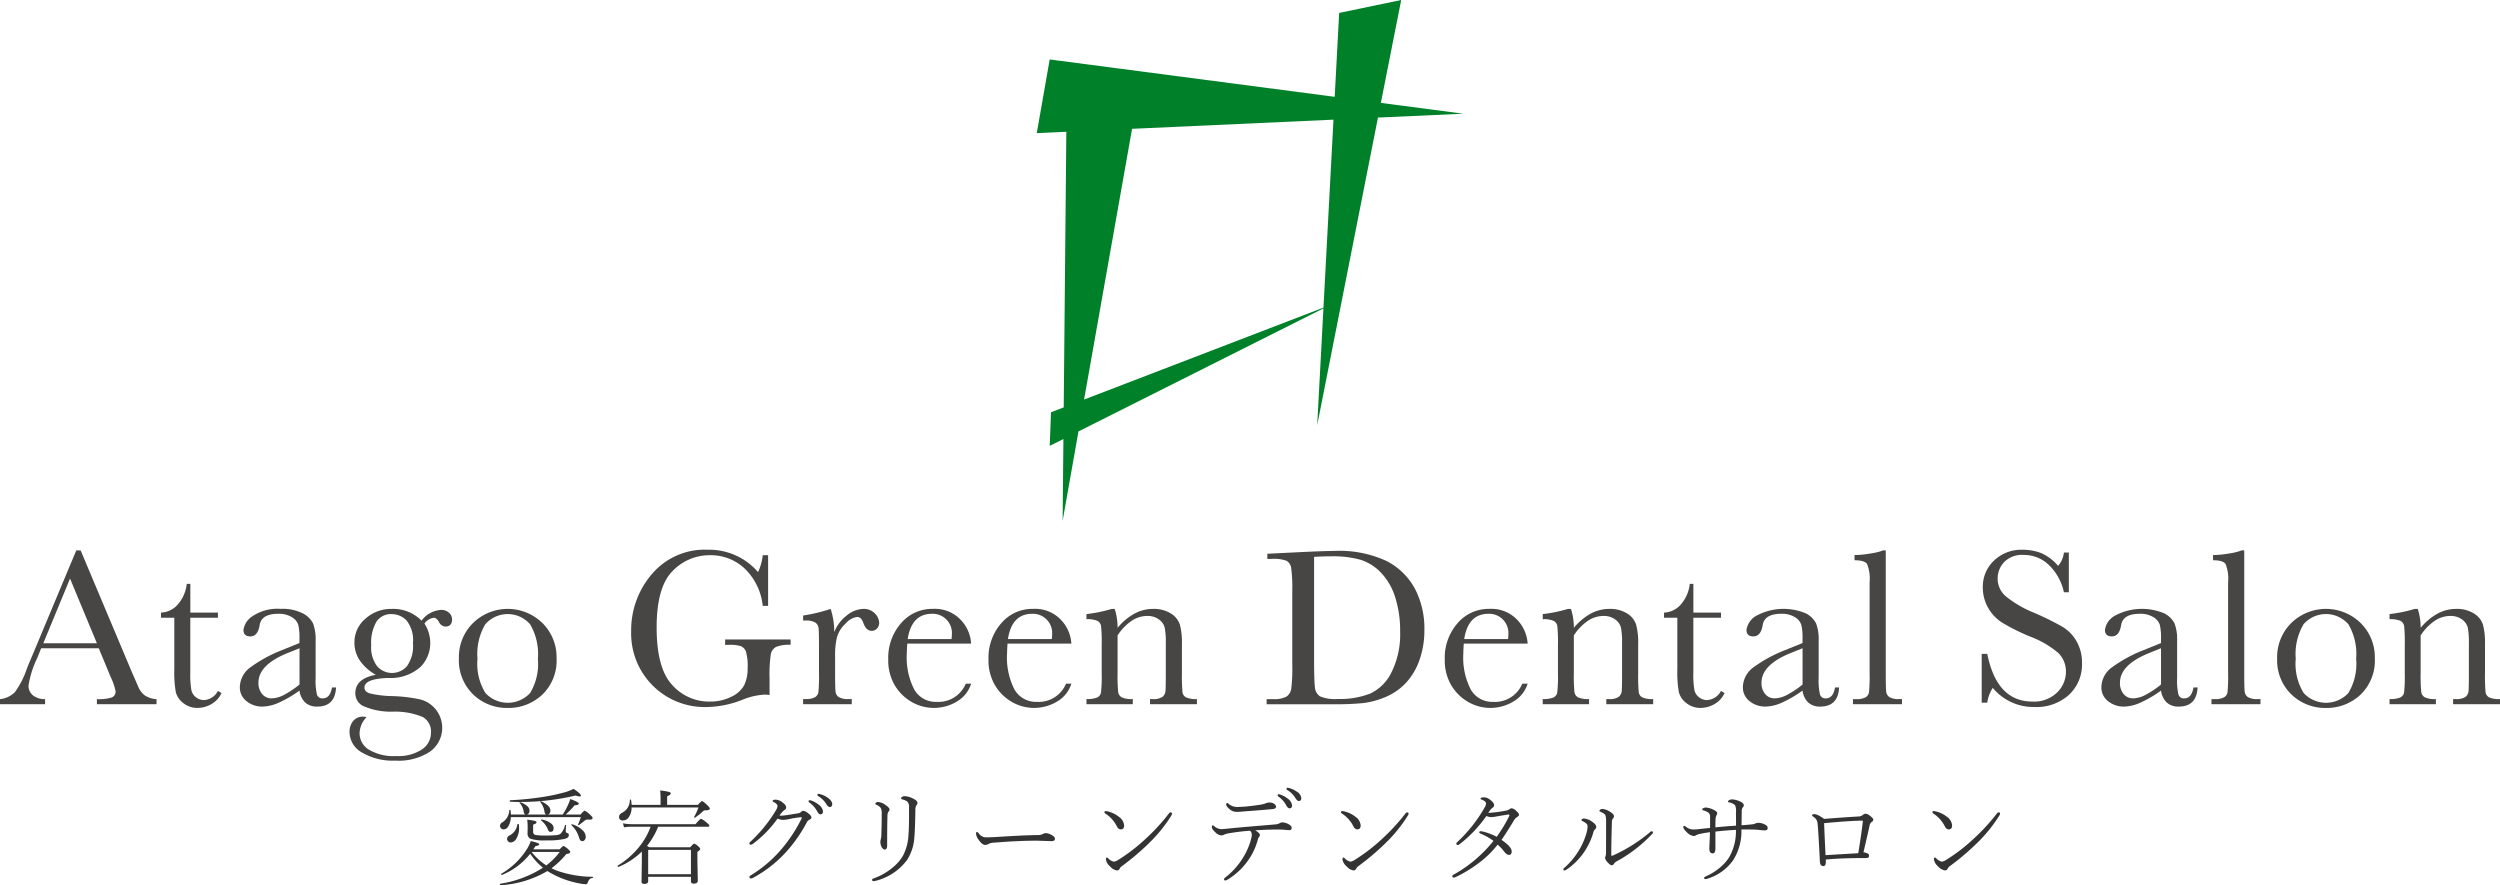 <svg xmlns="http://www.w3.org/2000/svg" xmlns:xlink="http://www.w3.org/1999/xlink" width="295" height="104.457" viewBox="0 0 295 104.457">
  <defs>
    <clipPath id="clip-path">
      <rect id="長方形_37832" data-name="長方形 37832" width="295" height="89.753" fill="none"/>
    </clipPath>
  </defs>
  <g id="グループ_16195" data-name="グループ 16195" transform="translate(-40 -60)">
    <g id="グループ_16030" data-name="グループ 16030" transform="translate(40 60)">
      <path id="パス_25326" data-name="パス 25326" d="M115.32,15.2l23.766-1.08-1.181,22.176L109.658,47.147ZM139.758,1.525l-.528,9.9L105.6,7.015l-1.525,8.692,3.488-.159-.309,32.524-1.5.577-.153,3.965,1.617-.812-.092,9.658,1.869-10.551L137.9,36.389l-.735,13.785,7.171-36.3,10.062-.456-9.719-1.277L147.079,0Z" transform="translate(18.264 0)" fill="#008129"/>
      <g id="グループ_16029" data-name="グループ 16029" transform="translate(0 0)">
        <g id="グループ_16028" data-name="グループ 16028" clip-path="url(#clip-path)">
          <path id="パス_25327" data-name="パス 25327" d="M11.657,66.8h-6.8L4.4,67.938a11.506,11.506,0,0,0-1.03,3.221,1.437,1.437,0,0,0,.548,1.221A2.267,2.267,0,0,0,5.32,72.8V73.4H0V72.8a2.864,2.864,0,0,0,1.769-.837,10.292,10.292,0,0,0,1.4-2.753q.065-.2.634-1.532L9,55.251h.515L15.5,69.469l.818,1.875a2.485,2.485,0,0,0,.746,1,2.722,2.722,0,0,0,1.406.455V73.4H11.433V72.8a5.227,5.227,0,0,0,1.749-.192.739.739,0,0,0,.455-.758,7.706,7.706,0,0,0-.607-1.73Zm-.225-.595-3.168-7.63L5.11,66.208Z" transform="translate(0 9.697)" fill="#474645"/>
          <path id="パス_25328" data-name="パス 25328" d="M22.88,62.608H19.619v6.536a10.041,10.041,0,0,0,.132,2.025,1.458,1.458,0,0,0,.561.838,1.518,1.518,0,0,0,.918.317,1.984,1.984,0,0,0,1.65-1.081l.422.25a2.829,2.829,0,0,1-1.207,1.313,3.307,3.307,0,0,1-1.617.443,2.635,2.635,0,0,1-1.67-.562,2.348,2.348,0,0,1-.9-1.314,13.29,13.29,0,0,1-.178-2.64V62.608h-1.57V62a2.74,2.74,0,0,0,1.941-.91,4.4,4.4,0,0,0,1.1-2.481h.422V62H22.88Z" transform="translate(2.836 10.286)" fill="#474645"/>
          <path id="パス_25329" data-name="パス 25329" d="M34.942,70.392h.488q-.118,2.257-2.217,2.258a2.026,2.026,0,0,1-1.42-.476,2.387,2.387,0,0,1-.679-1.413,13.8,13.8,0,0,1-2.41,1.413,4.939,4.939,0,0,1-1.947.476,2.924,2.924,0,0,1-1.888-.635,2.04,2.04,0,0,1-.792-1.676A2.95,2.95,0,0,1,25.4,67.962a16.414,16.414,0,0,1,3.663-1.98l2.047-.831v-.529A6.4,6.4,0,0,0,30.968,63a1.657,1.657,0,0,0-.752-.9,2.876,2.876,0,0,0-1.6-.4q-1.98,0-2.2,1.32-.212,1.347-1.108,1.347-.806,0-.805-.766a2.3,2.3,0,0,1,1.069-1.617,5.257,5.257,0,0,1,3.327-.864,5.284,5.284,0,0,1,2.6.528,2.734,2.734,0,0,1,1.22,1.2,5.367,5.367,0,0,1,.3,2.059v4.369a7.343,7.343,0,0,0,.159,1.967.653.653,0,0,0,.686.436q.871,0,1.083-1.293m-3.829-4.621-1.439.581q-3.407,1.386-3.407,3.485a1.987,1.987,0,0,0,.436,1.34,1.425,1.425,0,0,0,1.136.508,3.318,3.318,0,0,0,1.439-.408,10.655,10.655,0,0,0,1.835-1.228Z" transform="translate(4.225 10.727)" fill="#474645"/>
          <path id="パス_25330" data-name="パス 25330" d="M43.584,62.51a3.121,3.121,0,0,1,2.27-1.267,1.342,1.342,0,0,1,.984.343,1.037,1.037,0,0,1,.35.752q0,.871-.792.871a.9.9,0,0,1-.752-.541q-.291-.5-.608-.5a1.631,1.631,0,0,0-1.108.686,4.221,4.221,0,0,1,.686,2.3,3.981,3.981,0,0,1-1.136,2.8,5.306,5.306,0,0,1-3.829,1.32q-2.8.09-2.8,1.134,0,.488.634.686a11.959,11.959,0,0,0,2.614.316,18.216,18.216,0,0,1,3.353.4A3.461,3.461,0,0,1,44.6,77.955a6.736,6.736,0,0,1-4.1,1.071,7.19,7.19,0,0,1-3.934-.951,2.8,2.8,0,0,1-1.479-2.4,2.01,2.01,0,0,1,.423-1.32,1.465,1.465,0,0,1,1.2-.516,1.068,1.068,0,0,1,.382.067,2.791,2.791,0,0,0-.818,1.9,2.266,2.266,0,0,0,1.09,1.921,5.7,5.7,0,0,0,3.254.759,5.079,5.079,0,0,0,3-.772,2.339,2.339,0,0,0,1.076-1.974,1.954,1.954,0,0,0-.964-1.861,8.55,8.55,0,0,0-3.432-.634,8.109,8.109,0,0,1-3.683-.7,1.707,1.707,0,0,1-.845-1.466q0-1.73,2.416-2.178A5.687,5.687,0,0,1,36.3,67.211a3.755,3.755,0,0,1-.634-2.126,3.62,3.62,0,0,1,1.3-2.806,4.486,4.486,0,0,1,3.082-1.154,4.686,4.686,0,0,1,3.538,1.386m-5.941,2.878a3.7,3.7,0,0,0,.7,2.5,2.341,2.341,0,0,0,3.505.007,4.034,4.034,0,0,0,.719-2.726,3.7,3.7,0,0,0-.765-2.693,2.425,2.425,0,0,0-1.73-.739,2.039,2.039,0,0,0-1.821.91,5,5,0,0,0-.608,2.746" transform="translate(6.157 10.727)" fill="#474645"/>
          <path id="パス_25331" data-name="パス 25331" d="M46.066,66.946a5.642,5.642,0,0,1,1.663-4.152,5.857,5.857,0,0,1,8.2.006,5.658,5.658,0,0,1,1.663,4.146,5.569,5.569,0,0,1-1.69,4.3,5.8,5.8,0,0,1-4.079,1.565,5.718,5.718,0,0,1-4.073-1.592,5.6,5.6,0,0,1-1.682-4.271m2.191.066a6.554,6.554,0,0,0,.937,4.033,3.59,3.59,0,0,0,5.274,0,6.662,6.662,0,0,0,.917-4.033,6.937,6.937,0,0,0-.91-4.066,3.507,3.507,0,0,0-5.3-.007,6.9,6.9,0,0,0-.917,4.073" transform="translate(8.084 10.727)" fill="#474645"/>
          <path id="パス_25332" data-name="パス 25332" d="M74.448,65.772h7.723v.634a3.933,3.933,0,0,0-1.736.257,1.264,1.264,0,0,0-.6.857,16.944,16.944,0,0,0-.146,2.912v1.9a3.466,3.466,0,0,0-.567-.053,8.037,8.037,0,0,0-2.667.621,11.874,11.874,0,0,1-4.159.845,8.68,8.68,0,0,1-8.937-8.937,10.149,10.149,0,0,1,2.43-6.733,8.166,8.166,0,0,1,6.6-2.892,7.611,7.611,0,0,1,5.941,2.64,6.24,6.24,0,0,0,.554-1.992h.634v5.98h-.634a7.129,7.129,0,0,0-2.091-4.369,5.832,5.832,0,0,0-4.153-1.61,6.013,6.013,0,0,0-4.4,1.875q-1.874,1.873-1.875,6.653t1.809,6.752A5.821,5.821,0,0,0,72.666,73.1a5.5,5.5,0,0,0,2.494-.561,3.257,3.257,0,0,0,1.532-1.366,4.473,4.473,0,0,0,.409-2.034,6.172,6.172,0,0,0-.192-1.921,1.087,1.087,0,0,0-.587-.647,4.3,4.3,0,0,0-1.453-.165h-.422Z" transform="translate(11.119 9.685)" fill="#474645"/>
          <path id="パス_25333" data-name="パス 25333" d="M84.289,63.884a4.492,4.492,0,0,1,1.459-1.968,3.225,3.225,0,0,1,1.974-.792,1.785,1.785,0,0,1,1.373.541,1.635,1.635,0,0,1,.5,1.11.931.931,0,0,1-.259.659.818.818,0,0,1-.627.279q-.659,0-1-.978c-.159-.441-.4-.659-.714-.659a2.179,2.179,0,0,0-1.359.772,3.568,3.568,0,0,0-1.017,1.6,9.121,9.121,0,0,0-.225,2.285v1.925q0,1.731.046,2.179a.917.917,0,0,0,.376.686,2.112,2.112,0,0,0,1.175.237h.369v.608H80.619v-.608H80.9a2.167,2.167,0,0,0,1.128-.217.874.874,0,0,0,.4-.615,21.376,21.376,0,0,0,.066-2.271V65.613q0-1.744-.047-2.185a.931.931,0,0,0-.376-.686A2.067,2.067,0,0,0,80.9,62.5h-.277V61.9a18.445,18.445,0,0,0,3.248-.778,8.769,8.769,0,0,1,.422,2.76" transform="translate(14.148 10.727)" fill="#474645"/>
          <path id="パス_25334" data-name="パス 25334" d="M98.947,65.216H91.41c-.035.52-.053.907-.053,1.161a8.228,8.228,0,0,0,.891,4.285,2.927,2.927,0,0,0,2.66,1.432,3.482,3.482,0,0,0,3.405-2.151h.634a3.692,3.692,0,0,1-1.676,2.105,5.249,5.249,0,0,1-5.327.066,5.542,5.542,0,0,1-2-1.961,5.758,5.758,0,0,1-.778-3.076,6.174,6.174,0,0,1,1.5-4.256,4.816,4.816,0,0,1,3.763-1.7,4.188,4.188,0,0,1,3.287,1.293,4.419,4.419,0,0,1,1.227,2.8m-2.31-.528a4.328,4.328,0,0,0,.04-.541,2.268,2.268,0,0,0-2.35-2.443q-2.4,0-2.865,2.983Z" transform="translate(15.648 10.727)" fill="#474645"/>
          <path id="パス_25335" data-name="パス 25335" d="M109.01,65.216h-7.537c-.035.52-.053.907-.053,1.161a8.229,8.229,0,0,0,.891,4.285,2.927,2.927,0,0,0,2.66,1.432,3.482,3.482,0,0,0,3.405-2.151h.634a3.692,3.692,0,0,1-1.676,2.105,5.249,5.249,0,0,1-5.327.066,5.542,5.542,0,0,1-2-1.961,5.758,5.758,0,0,1-.778-3.076,6.174,6.174,0,0,1,1.5-4.256,4.816,4.816,0,0,1,3.763-1.7,4.188,4.188,0,0,1,3.287,1.293,4.419,4.419,0,0,1,1.227,2.8m-2.31-.528a4.326,4.326,0,0,0,.04-.541,2.268,2.268,0,0,0-2.35-2.443q-2.4,0-2.865,2.983Z" transform="translate(17.414 10.727)" fill="#474645"/>
          <path id="パス_25336" data-name="パス 25336" d="M112.036,61.124h.356a7.145,7.145,0,0,1,.343,2.23,6.926,6.926,0,0,1,1.994-1.675,4.57,4.57,0,0,1,2.178-.555,3.789,3.789,0,0,1,2.118.541,2.439,2.439,0,0,1,1.064,1.327,8.423,8.423,0,0,1,.237,2.29v3.38a21.457,21.457,0,0,0,.066,2.284.826.826,0,0,0,.416.615,2.8,2.8,0,0,0,1.287.2v.607h-5.532v-.607h.25a1.906,1.906,0,0,0,1.241-.277,1.028,1.028,0,0,0,.33-.647q.039-.37.04-2.179V65.176a9.224,9.224,0,0,0-.126-1.827,1.716,1.716,0,0,0-.674-.972,2.22,2.22,0,0,0-1.393-.422,3.307,3.307,0,0,0-1.841.575,6.1,6.1,0,0,0-1.657,1.723v4.408a19.7,19.7,0,0,0,.073,2.284.847.847,0,0,0,.423.615,2.834,2.834,0,0,0,1.3.2v.607h-5.466v-.607a3.04,3.04,0,0,0,1.267-.185.815.815,0,0,0,.443-.562,17.335,17.335,0,0,0,.085-2.357V65.44a19.4,19.4,0,0,0-.073-2.29.842.842,0,0,0-.422-.608,2.837,2.837,0,0,0-1.3-.2v-.607a17.038,17.038,0,0,0,2.97-.608" transform="translate(19.141 10.727)" fill="#474645"/>
          <path id="パス_25337" data-name="パス 25337" d="M127.23,55.637l2.943-.145q3.682-.187,4.963-.186a13.139,13.139,0,0,1,6.218,1.214,7.891,7.891,0,0,1,3.32,3.294,10.177,10.177,0,0,1,1.09,4.8,10.442,10.442,0,0,1-.595,3.6,7.582,7.582,0,0,1-1.629,2.707,6.99,6.99,0,0,1-2.4,1.636,9.722,9.722,0,0,1-2.594.7,32.743,32.743,0,0,1-3.459.139H127.15v-.608h.739a3.1,3.1,0,0,0,1.592-.29,1.349,1.349,0,0,0,.567-.9,19.154,19.154,0,0,0,.126-2.859V60.1a18.34,18.34,0,0,0-.126-2.765,1.19,1.19,0,0,0-.528-.858,4.223,4.223,0,0,0-1.762-.232h-.528Zm5.518.369V67.968q0,2.652.1,3.418a1.4,1.4,0,0,0,.595,1.076,4.538,4.538,0,0,0,2.091.312,9.9,9.9,0,0,0,3.843-.641,5.3,5.3,0,0,0,2.514-2.523,10.081,10.081,0,0,0,1.01-4.8,12.931,12.931,0,0,0-.587-4.053,7.337,7.337,0,0,0-1.684-2.9,5.683,5.683,0,0,0-2.429-1.518,12.1,12.1,0,0,0-3.42-.4q-1,0-2.032.066" transform="translate(22.314 9.706)" fill="#474645"/>
          <path id="パス_25338" data-name="パス 25338" d="M154.811,65.216h-7.537c-.036.52-.053.907-.053,1.161a8.229,8.229,0,0,0,.891,4.285,2.926,2.926,0,0,0,2.659,1.432,3.482,3.482,0,0,0,3.407-2.151h.634a3.692,3.692,0,0,1-1.676,2.105,5.249,5.249,0,0,1-5.327.066,5.533,5.533,0,0,1-2-1.961,5.758,5.758,0,0,1-.778-3.076,6.174,6.174,0,0,1,1.5-4.256,4.816,4.816,0,0,1,3.762-1.7,4.189,4.189,0,0,1,3.288,1.293,4.425,4.425,0,0,1,1.227,2.8m-2.31-.528a4.306,4.306,0,0,0,.039-.541,2.268,2.268,0,0,0-2.35-2.443q-2.4,0-2.864,2.983Z" transform="translate(25.452 10.727)" fill="#474645"/>
          <path id="パス_25339" data-name="パス 25339" d="M157.837,61.124h.357a7.215,7.215,0,0,1,.343,2.23,6.922,6.922,0,0,1,1.992-1.675,4.575,4.575,0,0,1,2.179-.555,3.788,3.788,0,0,1,2.117.541,2.439,2.439,0,0,1,1.064,1.327,8.424,8.424,0,0,1,.237,2.29v3.38a21.457,21.457,0,0,0,.066,2.284.829.829,0,0,0,.416.615,2.8,2.8,0,0,0,1.287.2v.607h-5.531v-.607h.249a1.906,1.906,0,0,0,1.241-.277,1.023,1.023,0,0,0,.33-.647q.041-.37.04-2.179V65.176a9.225,9.225,0,0,0-.126-1.827,1.716,1.716,0,0,0-.674-.972,2.218,2.218,0,0,0-1.393-.422,3.31,3.31,0,0,0-1.841.575,6.079,6.079,0,0,0-1.656,1.723v4.408a19.829,19.829,0,0,0,.072,2.284.847.847,0,0,0,.423.615,2.838,2.838,0,0,0,1.3.2v.607h-5.465v-.607a3.044,3.044,0,0,0,1.267-.185.814.814,0,0,0,.442-.562,17.029,17.029,0,0,0,.086-2.357V65.44a19.286,19.286,0,0,0-.074-2.29.842.842,0,0,0-.422-.608,2.832,2.832,0,0,0-1.3-.2v-.607a17.025,17.025,0,0,0,2.969-.608" transform="translate(27.179 10.727)" fill="#474645"/>
          <path id="パス_25340" data-name="パス 25340" d="M173.76,62.608H170.5v6.536a9.95,9.95,0,0,0,.132,2.025,1.45,1.45,0,0,0,.56.838,1.521,1.521,0,0,0,.919.317,1.981,1.981,0,0,0,1.649-1.081l.422.25a2.823,2.823,0,0,1-1.207,1.313,3.3,3.3,0,0,1-1.617.443,2.635,2.635,0,0,1-1.67-.562,2.354,2.354,0,0,1-.9-1.314,13.287,13.287,0,0,1-.178-2.64V62.608h-1.57V62a2.74,2.74,0,0,0,1.941-.91,4.389,4.389,0,0,0,1.1-2.481h.423V62h3.26Z" transform="translate(29.315 10.286)" fill="#474645"/>
          <path id="パス_25341" data-name="パス 25341" d="M185.822,70.392h.488q-.12,2.257-2.218,2.258a2.025,2.025,0,0,1-1.419-.476,2.381,2.381,0,0,1-.679-1.413,13.8,13.8,0,0,1-2.41,1.413,4.944,4.944,0,0,1-1.947.476,2.924,2.924,0,0,1-1.888-.635,2.036,2.036,0,0,1-.792-1.676,2.95,2.95,0,0,1,1.327-2.377,16.415,16.415,0,0,1,3.663-1.98l2.047-.831v-.529A6.4,6.4,0,0,0,181.848,63a1.662,1.662,0,0,0-.752-.9,2.879,2.879,0,0,0-1.6-.4q-1.98,0-2.2,1.32-.212,1.347-1.109,1.347-.806,0-.806-.766a2.305,2.305,0,0,1,1.07-1.617,6.763,6.763,0,0,1,5.927-.336,2.731,2.731,0,0,1,1.221,1.2,5.367,5.367,0,0,1,.3,2.059v4.369a7.342,7.342,0,0,0,.159,1.967.653.653,0,0,0,.686.436q.871,0,1.083-1.293m-3.829-4.621-1.44.581q-3.4,1.386-3.405,3.485a1.987,1.987,0,0,0,.436,1.34,1.423,1.423,0,0,0,1.136.508,3.314,3.314,0,0,0,1.438-.408,10.615,10.615,0,0,0,1.836-1.228Z" transform="translate(30.704 10.727)" fill="#474645"/>
          <path id="パス_25342" data-name="パス 25342" d="M189.875,55.25V69.692q0,1.731.046,2.179a.92.92,0,0,0,.376.686,2.125,2.125,0,0,0,1.175.237h.317V73.4h-5.782V72.8h.369a2.162,2.162,0,0,0,1.128-.219.874.874,0,0,0,.4-.614,21.373,21.373,0,0,0,.066-2.271V59a4.605,4.605,0,0,0-.3-2.144q-.305-.443-1.479-.443V55.8a11.42,11.42,0,0,0,1.895-.186,6.938,6.938,0,0,0,1.5-.369Z" transform="translate(32.644 9.696)" fill="#474645"/>
          <path id="パス_25343" data-name="パス 25343" d="M198.928,73.229V67.474h.661q1.12,5.623,5.319,5.624a3.872,3.872,0,0,0,2.925-1.076,3.4,3.4,0,0,0,1.036-2.41,3.065,3.065,0,0,0-.91-2.257,11.246,11.246,0,0,0-3.327-1.929,24.247,24.247,0,0,1-3.248-1.616,4.913,4.913,0,0,1-1.709-1.8,4.8,4.8,0,0,1-.615-2.364,4.236,4.236,0,0,1,1.327-3.188,4.656,4.656,0,0,1,3.36-1.274,6.147,6.147,0,0,1,2.138.37,5.478,5.478,0,0,1,2.059,1.532,2.825,2.825,0,0,0,.686-1.57h.581V60.2h-.581a6.291,6.291,0,0,0-1.775-3.221A4.222,4.222,0,0,0,203.9,55.8a2.935,2.935,0,0,0-2.343.864,2.837,2.837,0,0,0-.746,1.894,2.74,2.74,0,0,0,.938,2.1,12.8,12.8,0,0,0,3.34,1.954,34.48,34.48,0,0,1,3.361,1.656,4.686,4.686,0,0,1,1.682,1.735,5.068,5.068,0,0,1,.634,2.563,4.891,4.891,0,0,1-1.531,3.736,5.736,5.736,0,0,1-4.093,1.439,6.252,6.252,0,0,1-4.911-2.257,4.461,4.461,0,0,0-.645,1.742Z" transform="translate(34.911 9.685)" fill="#474645"/>
          <path id="パス_25344" data-name="パス 25344" d="M221.809,70.392h.489q-.12,2.257-2.218,2.258a2.026,2.026,0,0,1-1.42-.476,2.387,2.387,0,0,1-.679-1.413,13.762,13.762,0,0,1-2.41,1.413,4.939,4.939,0,0,1-1.947.476,2.929,2.929,0,0,1-1.888-.635,2.039,2.039,0,0,1-.791-1.676,2.948,2.948,0,0,1,1.326-2.377,16.426,16.426,0,0,1,3.664-1.98l2.045-.831v-.529A6.468,6.468,0,0,0,217.836,63a1.665,1.665,0,0,0-.754-.9,2.872,2.872,0,0,0-1.6-.4q-1.98,0-2.205,1.32-.21,1.347-1.109,1.347-.8,0-.805-.766a2.3,2.3,0,0,1,1.069-1.617,6.765,6.765,0,0,1,5.928-.336,2.734,2.734,0,0,1,1.22,1.2,5.367,5.367,0,0,1,.3,2.059v4.369a7.342,7.342,0,0,0,.159,1.967.653.653,0,0,0,.686.436q.871,0,1.083-1.293m-3.829-4.621-1.439.581q-3.4,1.386-3.405,3.485a1.987,1.987,0,0,0,.435,1.34,1.425,1.425,0,0,0,1.136.508,3.318,3.318,0,0,0,1.439-.408,10.61,10.61,0,0,0,1.835-1.228Z" transform="translate(37.02 10.727)" fill="#474645"/>
          <path id="パス_25345" data-name="パス 25345" d="M225.862,55.25V69.692q0,1.731.046,2.179a.921.921,0,0,0,.376.686,2.125,2.125,0,0,0,1.176.237h.317V73.4h-5.782V72.8h.369a2.162,2.162,0,0,0,1.128-.219.874.874,0,0,0,.4-.614,21.369,21.369,0,0,0,.066-2.271V59a4.605,4.605,0,0,0-.3-2.144q-.305-.443-1.479-.443V55.8a11.421,11.421,0,0,0,1.895-.186,6.938,6.938,0,0,0,1.5-.369Z" transform="translate(38.959 9.696)" fill="#474645"/>
          <path id="パス_25346" data-name="パス 25346" d="M228.587,66.946a5.642,5.642,0,0,1,1.663-4.152,5.856,5.856,0,0,1,8.2.006,5.653,5.653,0,0,1,1.663,4.146,5.568,5.568,0,0,1-1.689,4.3,5.8,5.8,0,0,1-4.079,1.565,5.718,5.718,0,0,1-4.073-1.592,5.6,5.6,0,0,1-1.682-4.271m2.191.066a6.554,6.554,0,0,0,.937,4.033,3.59,3.59,0,0,0,5.274,0,6.662,6.662,0,0,0,.917-4.033A6.927,6.927,0,0,0,237,62.946a3.506,3.506,0,0,0-5.3-.007,6.9,6.9,0,0,0-.917,4.073" transform="translate(40.116 10.727)" fill="#474645"/>
          <path id="パス_25347" data-name="パス 25347" d="M242.843,61.124h.356a7.179,7.179,0,0,1,.343,2.23,6.911,6.911,0,0,1,1.994-1.675,4.57,4.57,0,0,1,2.178-.555,3.789,3.789,0,0,1,2.118.541,2.444,2.444,0,0,1,1.064,1.327,8.424,8.424,0,0,1,.237,2.29v3.38a21.967,21.967,0,0,0,.065,2.284.831.831,0,0,0,.417.615,2.793,2.793,0,0,0,1.287.2v.607h-5.532v-.607h.25a1.908,1.908,0,0,0,1.241-.277,1.027,1.027,0,0,0,.329-.647q.041-.37.041-2.179V65.176a9.317,9.317,0,0,0-.126-1.827,1.721,1.721,0,0,0-.674-.972,2.22,2.22,0,0,0-1.393-.422,3.3,3.3,0,0,0-1.841.575,6.1,6.1,0,0,0-1.657,1.723v4.408a19.4,19.4,0,0,0,.073,2.284.844.844,0,0,0,.423.615,2.832,2.832,0,0,0,1.3.2v.607h-5.465v-.607a3.043,3.043,0,0,0,1.267-.185.815.815,0,0,0,.443-.562,17.332,17.332,0,0,0,.085-2.357V65.44a19.689,19.689,0,0,0-.073-2.29.845.845,0,0,0-.422-.608,2.838,2.838,0,0,0-1.3-.2v-.607a17.037,17.037,0,0,0,2.97-.608" transform="translate(42.097 10.727)" fill="#474645"/>
        </g>
      </g>
    </g>
    <g id="グループ_16194" data-name="グループ 16194" transform="translate(-87.053 44)">
      <path id="パス_25383" data-name="パス 25383" d="M4.618-9.36a8.2,8.2,0,0,1-3.327,2.5.024.024,0,0,1-.018.006q-.09,0-.09-.108A.043.043,0,0,1,1.207-7,8.794,8.794,0,0,0,4.239-9.925a4.083,4.083,0,0,0,.438-.925,5.7,5.7,0,0,1,.847.234q.156.072.156.162,0,.108-.456.21l-.234.366h3.1q.39-.4.468-.4a2.314,2.314,0,0,1,.576.42q.21.192.21.306,0,.156-.468.234A9.745,9.745,0,0,1,7.128-7.649a7.858,7.858,0,0,0,.763.33,12.96,12.96,0,0,0,4.119.679q.042,0,.042.048A.065.065,0,0,1,12-6.52a.741.741,0,0,0-.378.174,1.047,1.047,0,0,0-.21.378q-.078.21-.246.21a4.751,4.751,0,0,1-.775-.108A10.81,10.81,0,0,1,7.5-6.838a9.765,9.765,0,0,1-.853-.48A12.333,12.333,0,0,1,1.111-5.643q-.066.012-.066-.1,0-.066.042-.078A13.058,13.058,0,0,0,6.119-7.709,7.469,7.469,0,0,1,4.618-9.36Zm1.9,1.375A7.812,7.812,0,0,0,8.1-9.571H4.78A6.889,6.889,0,0,0,6.515-7.985Zm.18-6H8.455a8.5,8.5,0,0,0,.727-1.369,2.368,2.368,0,0,0,.15-.462q1.021.36,1.021.54t-.492.2A10.4,10.4,0,0,1,8.8-13.984h1.759q.384-.456.486-.456a2.236,2.236,0,0,1,.642.48q.294.264.294.39,0,.186-.378.186h-.234a.433.433,0,0,0-.3.1q-.276.228-.7.54a.065.065,0,0,1-.036.012q-.078,0-.078-.066a.046.046,0,0,1,.006-.018,7.063,7.063,0,0,0,.33-.865H2.33a2.235,2.235,0,0,1-.3,1.093.65.65,0,0,1-.546.36.412.412,0,0,1-.318-.138.424.424,0,0,1-.108-.294.469.469,0,0,1,.27-.4,1.78,1.78,0,0,0,.823-1.429q.006-.048.066-.048a.07.07,0,0,1,.078.06q.024.174.048.492H4.053q-.156-.054-.21-.366a1.87,1.87,0,0,0-.474-1,.035.035,0,0,1-.012-.024q0-.066.072-.066a.053.053,0,0,1,.024.006,2.268,2.268,0,0,1,.8.444.726.726,0,0,1,.282.522q0,.4-.3.48H6.515q-.174-.054-.21-.318a2.32,2.32,0,0,0-.5-1.153.041.041,0,0,1-.012-.03q0-.06.078-.06a.067.067,0,0,1,.03.006,2.6,2.6,0,0,1,.817.516A.806.806,0,0,1,7-14.476Q7-14.068,6.7-13.984Zm2.792,1.255a.052.052,0,0,1-.018-.036q0-.072.078-.072a.053.053,0,0,1,.024.006,2.975,2.975,0,0,1,1.207.691,1.1,1.1,0,0,1,.39.763.6.6,0,0,1-.132.4.341.341,0,0,1-.27.138q-.27,0-.39-.426A3.265,3.265,0,0,0,9.487-12.729Zm-3.579-.552a.047.047,0,0,1-.018-.042.064.064,0,0,1,.072-.072h.012a2.422,2.422,0,0,1,1.063.438.727.727,0,0,1,.342.558q0,.456-.348.456a.274.274,0,0,1-.228-.084.81.81,0,0,1-.12-.246A2.554,2.554,0,0,0,5.909-13.281Zm-2.8.456q.012-.048.078-.048t.09.06q.024.246.024.408a2.337,2.337,0,0,1-.324,1.267.8.8,0,0,1-.673.45.392.392,0,0,1-.306-.144.389.389,0,0,1-.114-.276.485.485,0,0,1,.33-.426A1.69,1.69,0,0,0,3.1-12.825Zm5.62.1q.024-.042.084-.024t.042.06a6.042,6.042,0,0,0-.048.661A.221.221,0,0,0,9-11.8a.241.241,0,0,1,.174.258q0,.306-.492.432a9,9,0,0,1-2.174.174,5.379,5.379,0,0,1-1.861-.192.662.662,0,0,1-.342-.667l.012-.7a6.485,6.485,0,0,0-.054-.883,6.548,6.548,0,0,1,.961.162q.138.048.138.144,0,.156-.4.282v.835a.349.349,0,0,0,.276.378A6.082,6.082,0,0,0,6.4-11.51a11.745,11.745,0,0,0,1.333-.048A.975.975,0,0,0,8.2-11.72,2.1,2.1,0,0,0,8.725-12.729ZM2.258-15.5q-.054,0-.054-.1,0-.072.048-.072a34.931,34.931,0,0,0,3.633-.354,22.7,22.7,0,0,0,2.624-.534,5.544,5.544,0,0,0,1.225-.456q.865.576.865.8,0,.1-.15.1a1.528,1.528,0,0,1-.468-.114,28.235,28.235,0,0,1-6.491.763Q2.882-15.461,2.258-15.5Zm14.33.372H20v-.8a8,8,0,0,0-.048-.895,5.724,5.724,0,0,1,1.069.18q.18.06.18.174,0,.162-.426.33v1.015h3.627q.4-.444.492-.444.12,0,.636.492.282.282.282.384,0,.21-.48.21a.41.41,0,0,0-.294.084,8.583,8.583,0,0,1-.961.775.074.074,0,0,1-.042.012q-.078,0-.078-.066a.067.067,0,0,1,.006-.03,6.863,6.863,0,0,0,.51-1.111h-7.89a2.043,2.043,0,0,1-.348,1.171.829.829,0,0,1-.685.366.4.4,0,0,1-.444-.456q0-.288.42-.492a1.656,1.656,0,0,0,.847-1.471q.006-.054.072-.054t.072.054Q16.558-15.5,16.588-15.125Zm2.234,2.582H16.558a5.077,5.077,0,0,0-.871.072l-.126-.474a5.725,5.725,0,0,0,1,.1h7.566q.534-.636.649-.636a2.974,2.974,0,0,1,.7.48q.282.228.282.342t-.156.12H19.71A8.635,8.635,0,0,1,18.4-10.285q.042.024.264.162H23.5q.384-.432.474-.432a1.612,1.612,0,0,1,.492.342q.21.174.21.3t-.33.33V-8.6l.048,2.414q0,.354-.48.354-.33,0-.33-.282V-6.64H18.539v.5q0,.342-.456.342-.33,0-.33-.27l.036-2.324V-9.619a8.567,8.567,0,0,1-2.75,1.813h-.018q-.084,0-.084-.108,0-.042.024-.054a9.661,9.661,0,0,0,2.48-2.162A8.169,8.169,0,0,0,18.822-12.543Zm4.762,5.6v-2.87H18.539v2.87Zm15.051-9.481a.766.766,0,0,1,.192.036,2.81,2.81,0,0,1,.877.408q.552.384.552.787a.33.33,0,0,1-.1.252.247.247,0,0,1-.18.078q-.2,0-.408-.33a2.773,2.773,0,0,0-1.009-.985.14.14,0,0,1-.048-.12A.111.111,0,0,1,38.634-16.428Zm-1.033.757a.421.421,0,0,1,.12.012,2.973,2.973,0,0,1,.913.492,1.151,1.151,0,0,1,.528.8q0,.36-.306.36-.2,0-.408-.408a3.014,3.014,0,0,0-.913-1,.152.152,0,0,1-.072-.12A.122.122,0,0,1,37.6-15.671ZM33.8-13.5a13.286,13.286,0,0,1-2.942,3,.431.431,0,0,1-.216.072.143.143,0,0,1-.162-.162q0-.084.174-.234a16.849,16.849,0,0,0,2.936-3.627,1.216,1.216,0,0,0,.21-.528q0-.24-.426-.468-.15-.072-.15-.156,0-.138.408-.138a1.487,1.487,0,0,1,.811.372q.378.282.378.54a.35.35,0,0,1-.222.318,2.919,2.919,0,0,0-.564.649.715.715,0,0,0,.156.012,5.393,5.393,0,0,0,.57-.048q.2-.024,1.489-.234a.626.626,0,0,0,.354-.186.352.352,0,0,1,.258-.108,1.385,1.385,0,0,1,.606.33q.33.258.33.456,0,.144-.234.27a.672.672,0,0,0-.27.234,17.035,17.035,0,0,1-2.4,3.483,14.7,14.7,0,0,1-3.987,3.14.5.5,0,0,1-.234.072q-.186,0-.186-.15a.225.225,0,0,1,.126-.2,15.031,15.031,0,0,0,3.741-3.213A17.516,17.516,0,0,0,36.634-13.5a.278.278,0,0,0,.024-.114q0-.06-.072-.06a11,11,0,0,0-1.393.222,4.2,4.2,0,0,1-.763.1A1.974,1.974,0,0,1,33.8-13.5Zm12.294-.582a1.33,1.33,0,0,0-.108-.673,1.056,1.056,0,0,0-.48-.36q-.162-.06-.162-.132,0-.09.126-.168a.33.33,0,0,1,.168-.054,1.693,1.693,0,0,1,.865.33q.516.342.516.564a.351.351,0,0,1-.12.246.924.924,0,0,0-.126.546q-.036,1.1-.036,3.429,0,.5-.282.5-.2,0-.366-.294a1.215,1.215,0,0,1-.15-.6,1.058,1.058,0,0,1,.048-.324,1.8,1.8,0,0,0,.06-.366Q46.095-12.777,46.095-14.086Zm3.225-.781a.888.888,0,0,0-.162-.606,1.343,1.343,0,0,0-.612-.294q-.162-.036-.162-.156,0-.1.162-.174a.73.73,0,0,1,.294-.06,2.329,2.329,0,0,1,.877.246q.6.264.6.564a.374.374,0,0,1-.114.246,1.014,1.014,0,0,0-.132.612q-.048,2.552-.126,3.225a5.555,5.555,0,0,1-.859,2.642A6.644,6.644,0,0,1,45.374-6.16a1.966,1.966,0,0,1-.234.036q-.174,0-.174-.15a.151.151,0,0,1,.12-.156,7.184,7.184,0,0,0,2.186-1.207,5.281,5.281,0,0,0,1.339-1.5,5.892,5.892,0,0,0,.642-2.444q.066-.877.066-2.246Zm17.218,3.735q0,.282-.42.282L64.424-10.9q-2.21,0-5.08.234a1.428,1.428,0,0,0-.661.162.69.69,0,0,1-.4.1q-.342,0-.763-.618a1.348,1.348,0,0,1-.294-.7q0-.2.1-.2t.222.162a1.058,1.058,0,0,0,.811.468q.618,0,1.7-.072,2.732-.174,4.413-.2a1.286,1.286,0,0,0,.636-.126.759.759,0,0,1,.372-.1,1.373,1.373,0,0,1,.468.12Q66.537-11.4,66.537-11.132Zm6.95,2.708a1.394,1.394,0,0,0,.552-.234,21.022,21.022,0,0,0,3.206-2.474,23.6,23.6,0,0,0,2.756-3,.241.241,0,0,1,.168-.108q.186,0,.186.138a.456.456,0,0,1-.072.216,17.144,17.144,0,0,1-2.66,3.285,29.678,29.678,0,0,1-3.146,2.672.865.865,0,0,0-.306.33.335.335,0,0,1-.318.21,1.34,1.34,0,0,1-.8-.468,1.38,1.38,0,0,1-.5-.811q0-.246.108-.246a.262.262,0,0,1,.162.1A1.3,1.3,0,0,0,73.488-8.424Zm-1-5.674a.187.187,0,0,1-.108-.156.122.122,0,0,1,.138-.138.889.889,0,0,1,.2.024,3.3,3.3,0,0,1,1.357.642A1.349,1.349,0,0,1,74.7-12.7q0,.468-.39.468-.276.012-.468-.36A3.816,3.816,0,0,0,72.485-14.1Zm21.494-3.05a.773.773,0,0,1,.2.036,2.81,2.81,0,0,1,.877.408,1.037,1.037,0,0,1,.552.793.33.33,0,0,1-.1.252.247.247,0,0,1-.18.078q-.2,0-.408-.33a2.755,2.755,0,0,0-1.009-.991.131.131,0,0,1-.048-.12Q93.859-17.148,93.979-17.148Zm-1.027.769a.421.421,0,0,1,.12.012,2.973,2.973,0,0,1,.913.492,1.136,1.136,0,0,1,.528.8q0,.354-.306.354-.2,0-.408-.4a2.931,2.931,0,0,0-.913-1,.152.152,0,0,1-.072-.12A.122.122,0,0,1,92.952-16.38Zm-4.978,1.5q.234,0,1.021-.048.931-.09,1.681-.21a3.182,3.182,0,0,0,.691-.162,1.222,1.222,0,0,1,.444-.108,1.02,1.02,0,0,1,.54.12q.27.18.27.372,0,.24-.372.282-1.243.114-3.477.282-.516.048-.787.048a1.248,1.248,0,0,1-.8-.282q-.444-.36-.444-.588,0-.174.138-.174a.4.4,0,0,1,.156.1A1.523,1.523,0,0,0,87.974-14.879Zm1.585,2.8a24.553,24.553,0,0,0-2.438.294,2.393,2.393,0,0,0-.636.174.569.569,0,0,1-.312.084,1.086,1.086,0,0,1-.709-.366q-.408-.366-.408-.612,0-.21.1-.21a.206.206,0,0,1,.114.048,1.4,1.4,0,0,0,.835.4,5.579,5.579,0,0,0,.6-.036q1.021-.114,3.014-.282l2.768-.234a1.321,1.321,0,0,0,.528-.126.637.637,0,0,1,.336-.12,1.707,1.707,0,0,1,.823.258q.294.174.294.4,0,.258-.282.258-.15,0-.45-.03-.276-.024-.438-.03-.288-.012-.636-.012t-.643.012q-.769.012-1.855.084.552.33.552.552a.345.345,0,0,1-.072.2.779.779,0,0,0-.15.258,7.515,7.515,0,0,1-1.267,2.678,8.081,8.081,0,0,1-2.372,2.156.469.469,0,0,1-.228.072q-.138,0-.138-.15a.242.242,0,0,1,.12-.18A8.6,8.6,0,0,0,88.67-8.8a7.974,7.974,0,0,0,1.045-2.432,1.7,1.7,0,0,0,.048-.372A.62.62,0,0,0,89.559-12.08ZM101.4-8.424a1.394,1.394,0,0,0,.552-.234,21.022,21.022,0,0,0,3.206-2.474,23.6,23.6,0,0,0,2.756-3,.241.241,0,0,1,.168-.108q.186,0,.186.138a.456.456,0,0,1-.072.216,17.144,17.144,0,0,1-2.66,3.285,29.677,29.677,0,0,1-3.146,2.672.865.865,0,0,0-.306.33.335.335,0,0,1-.318.21,1.34,1.34,0,0,1-.8-.468,1.38,1.38,0,0,1-.5-.811q0-.246.108-.246a.262.262,0,0,1,.162.1A1.3,1.3,0,0,0,101.4-8.424Zm-1-5.674a.187.187,0,0,1-.108-.156.122.122,0,0,1,.138-.138.889.889,0,0,1,.2.024,3.3,3.3,0,0,1,1.357.642,1.349,1.349,0,0,1,.624,1.021q0,.468-.39.468-.276.012-.468-.36A3.816,3.816,0,0,0,100.4-14.1Zm17.26-.084a13.766,13.766,0,0,0,2.054-.258.847.847,0,0,0,.426-.156.468.468,0,0,1,.3-.126.96.96,0,0,1,.516.294q.342.3.342.492,0,.108-.258.27a.96.96,0,0,0-.318.336q-.943,1.555-1.489,2.336,1.2.817,1.2,1.351,0,.42-.33.42-.246,0-.552-.384a5.23,5.23,0,0,0-.775-.823,11.683,11.683,0,0,1-2.408,2.3,15.143,15.143,0,0,1-2.576,1.537.405.405,0,0,1-.18.048q-.186,0-.186-.15a.2.2,0,0,1,.12-.18,15.954,15.954,0,0,0,4.738-4,7.19,7.19,0,0,0-1.549-.871q-.126-.048-.126-.12,0-.15.138-.15a2.056,2.056,0,0,1,.216.024,7.043,7.043,0,0,1,1.7.636,16.661,16.661,0,0,0,1.459-2.42.263.263,0,0,0,.036-.138q0-.072-.1-.072t-1.261.2a7.077,7.077,0,0,1-.727.108,1.622,1.622,0,0,1-.624-.132,15.235,15.235,0,0,1-3.2,3.357.323.323,0,0,1-.18.06q-.162,0-.162-.138a.228.228,0,0,1,.084-.18,17.27,17.27,0,0,0,3.267-4.131,1.038,1.038,0,0,0,.15-.432q0-.282-.516-.468-.132-.048-.132-.12,0-.15.4-.15a1.083,1.083,0,0,1,.661.234q.54.39.54.679a.347.347,0,0,1-.144.282,1.306,1.306,0,0,0-.258.234Q117.871-14.482,117.661-14.182Zm13.91,1.075a2.689,2.689,0,0,0-.072-.775q-.09-.222-.606-.432-.108-.042-.108-.108,0-.084.12-.156a.463.463,0,0,1,.246-.066,1.923,1.923,0,0,1,.883.33q.468.276.468.528a.416.416,0,0,1-.132.288.655.655,0,0,0-.114.438q-.072,2.39-.072,3.843,0,.1.06.1a.5.5,0,0,0,.162-.048,18.39,18.39,0,0,0,4.377-2.762.328.328,0,0,1,.156-.084q.162,0,.162.15a.184.184,0,0,1-.06.132,16.786,16.786,0,0,1-4.293,3.309.793.793,0,0,0-.258.258.274.274,0,0,1-.246.162q-.18,0-.5-.354a.979.979,0,0,1-.294-.534.844.844,0,0,1,.06-.192.987.987,0,0,0,.054-.336Q131.571-10.621,131.571-13.107Zm-2.18.552a.47.47,0,0,0-.15-.372,1.782,1.782,0,0,0-.414-.258q-.162-.072-.162-.144a.165.165,0,0,1,.09-.132.347.347,0,0,1,.192-.054,1.86,1.86,0,0,1,.985.384q.48.318.48.624a.369.369,0,0,1-.15.27.843.843,0,0,0-.216.444,8.15,8.15,0,0,1-1.195,2.42,7.745,7.745,0,0,1-1.982,1.909.411.411,0,0,1-.192.072q-.15,0-.15-.1a.222.222,0,0,1,.084-.174A8.572,8.572,0,0,0,128.3-9.655a8.237,8.237,0,0,0,.973-2.2A3.439,3.439,0,0,0,129.391-12.555Zm15.081.084q1.219-.126,2.432-.2v-.5l-.006-1.081a1.733,1.733,0,0,0-.108-.835,1.433,1.433,0,0,0-.733-.336q-.1-.03-.1-.1,0-.084.162-.174a.662.662,0,0,1,.33-.072,2.348,2.348,0,0,1,.859.21q.516.21.516.5a.351.351,0,0,1-.126.234.743.743,0,0,0-.12.5q0,.27-.024,1.6.534-.024,1.207-.1a1.328,1.328,0,0,0,.39-.084.837.837,0,0,1,.36-.1,1.766,1.766,0,0,1,.919.27.393.393,0,0,1,.21.354q0,.27-.366.27a6.662,6.662,0,0,1-.715-.06q-.5-.048-1.465-.048h-.552a6.363,6.363,0,0,1-1,3.663,5.792,5.792,0,0,1-3.05,2.156.782.782,0,0,1-.2.036q-.15,0-.15-.126,0-.108.162-.18A6.82,6.82,0,0,0,144.976-7.7,5.562,5.562,0,0,0,146.069-8.9a6.137,6.137,0,0,0,.823-3.273q-1.3.066-2.42.2V-10q0,.6-.318.6-.4,0-.4-.576,0-.138.036-.883.03-.655.036-1.039-.522.06-1.117.186a1.506,1.506,0,0,0-.5.162.566.566,0,0,1-.294.1,1.322,1.322,0,0,1-.811-.444q-.42-.384-.42-.624,0-.126.12-.126a.328.328,0,0,1,.186.1,1.4,1.4,0,0,0,.835.324q.27,0,.63-.036.5-.06,1.387-.15v-1.255a.693.693,0,0,0-.132-.5,1.808,1.808,0,0,0-.63-.306q-.168-.042-.168-.108a.166.166,0,0,1,.108-.15.7.7,0,0,1,.348-.084,2.337,2.337,0,0,1,.919.282q.4.186.4.378a.425.425,0,0,1-.084.246,1.028,1.028,0,0,0-.114.492Q144.471-13.161,144.471-12.471Zm12.829-1q2.252-.18,4.017-.282a.859.859,0,0,0,.5-.144.756.756,0,0,1,.33-.186.928.928,0,0,1,.552.234q.408.318.408.468a.356.356,0,0,1-.186.27.659.659,0,0,0-.258.426q-.18.853-.721,3.152a1.577,1.577,0,0,1,.516.156.269.269,0,0,1,.144.246.235.235,0,0,1-.174.258,2.624,2.624,0,0,1-.48.024q-2.552,0-4.449.174v.294q0,.48-.294.48-.384,0-.408-.564-.144-3.02-.258-4.329a1.412,1.412,0,0,0-.138-.564,1.2,1.2,0,0,0-.4-.384q-.12-.084-.12-.144,0-.15.282-.15a1.354,1.354,0,0,1,.528.186A3.441,3.441,0,0,1,157.3-13.468Zm4.029,4.047q.36-2.216.516-3.543.024-.2.024-.234,0-.06-.084-.06h-.222q-1.483.036-4.263.294.054,1.519.168,3.777Q158.747-9.27,161.329-9.42Zm9.863,1a1.394,1.394,0,0,0,.552-.234,21.022,21.022,0,0,0,3.206-2.474,23.6,23.6,0,0,0,2.756-3,.241.241,0,0,1,.168-.108q.186,0,.186.138a.456.456,0,0,1-.072.216,17.145,17.145,0,0,1-2.66,3.285,29.678,29.678,0,0,1-3.146,2.672.865.865,0,0,0-.306.33.335.335,0,0,1-.318.21,1.34,1.34,0,0,1-.8-.468,1.38,1.38,0,0,1-.5-.811q0-.246.108-.246a.262.262,0,0,1,.162.1A1.3,1.3,0,0,0,171.192-8.424Zm-1-5.674a.187.187,0,0,1-.108-.156.122.122,0,0,1,.138-.138.889.889,0,0,1,.2.024,3.3,3.3,0,0,1,1.357.642A1.349,1.349,0,0,1,172.4-12.7q0,.468-.39.468-.276.012-.468-.36A3.816,3.816,0,0,0,170.189-14.1Z" transform="translate(185 126.1)" fill="#333"/>
    </g>
  </g>
</svg>
